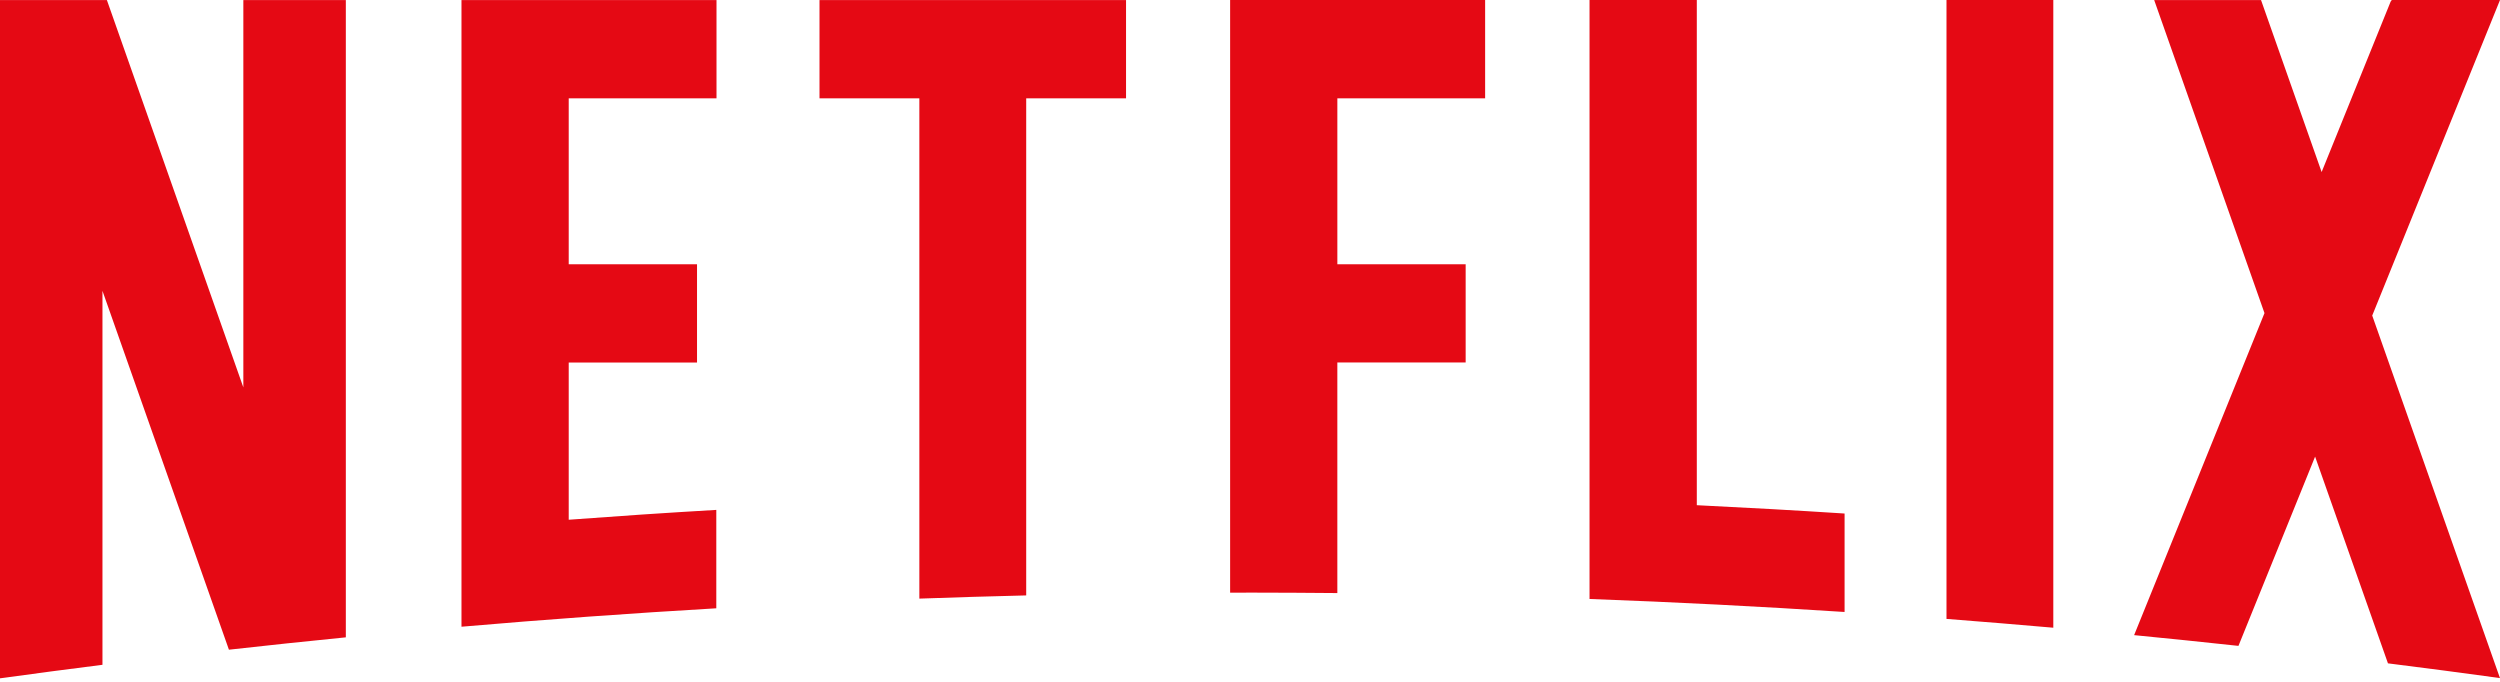 <svg width="741" height="202" viewBox="0 0 741 202" fill="none" xmlns="http://www.w3.org/2000/svg">
<path d="M632.551 188.254C642.871 189.254 653.185 190.328 663.476 191.44L686.195 135.341L707.79 196.615C718.871 198.003 729.947 199.46 740.988 200.982L703.127 93.533L741 0.007H708.924L708.591 0.467L688.131 50.991L670.169 0.015H638.499L671.194 92.802L632.553 188.254H632.551ZM608.599 186.055V0.007H576.94V183.444C587.5 184.26 598.064 185.136 608.599 186.055ZM370.784 175.651C379.33 175.651 387.867 175.716 396.388 175.785V107.434H434.42V78.327H396.391V29.149H440.192V0.007H364.609V175.676C366.662 175.676 368.724 175.644 370.784 175.651ZM272.492 177.43C283.039 177.054 293.596 176.738 304.167 176.481V29.154H333.758V0.015H242.901V29.154H272.496V177.43H272.492ZM30.369 197.047V86.204L67.854 192.571C79.382 191.277 90.927 190.059 102.504 188.908V0.01H72.127V114.824L31.678 0.01H0V201.031H0.19C10.226 199.643 20.296 198.324 30.369 197.047ZM212.373 29.146V0.01H136.783V185.759C161.933 183.588 187.111 181.767 212.312 180.298V151.134C197.699 151.984 183.116 152.962 168.567 154.051V107.446H206.598V78.322H168.567V29.146H212.373ZM502.933 149.741V0H471.137V177.536C496.43 178.465 521.624 179.759 546.734 181.389V152.208C532.161 151.267 517.563 150.452 502.933 149.741Z" fill="#E50914"/>
</svg>
